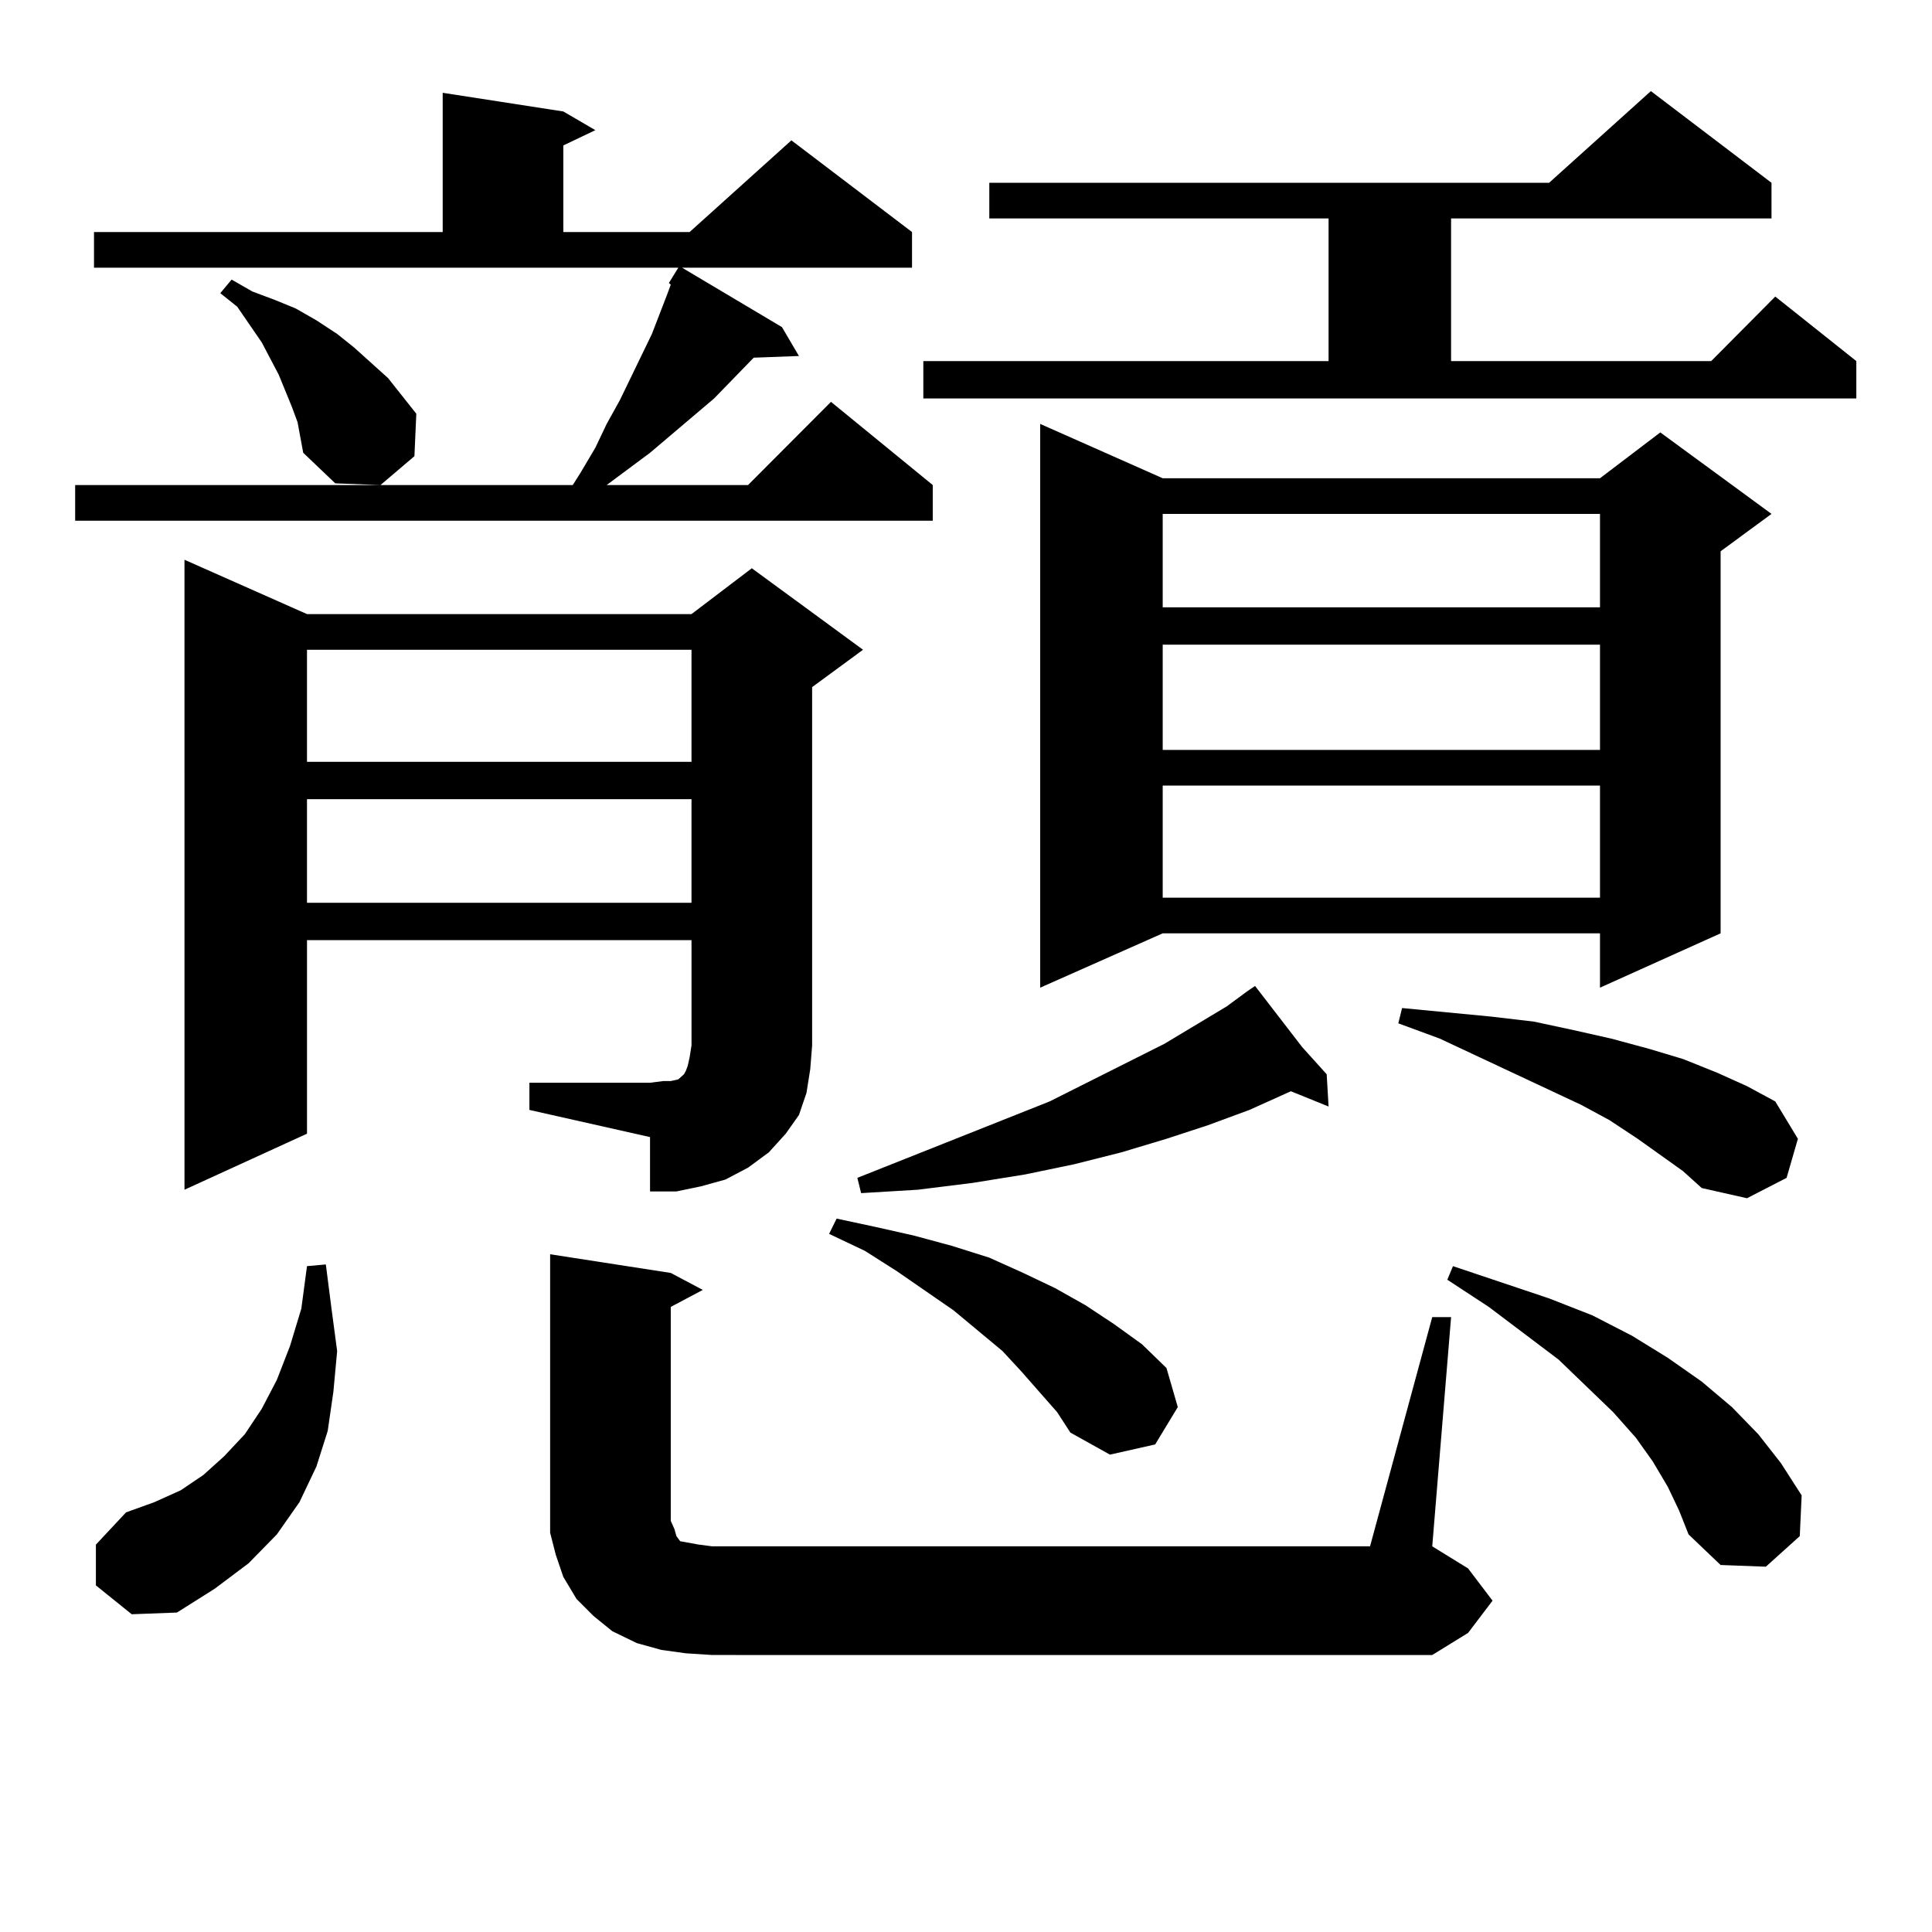 <?xml version="1.0" encoding="utf-8"?>
<!-- Generator: Adobe Illustrator 16.0.0, SVG Export Plug-In . SVG Version: 6.00 Build 0)  -->
<!DOCTYPE svg PUBLIC "-//W3C//DTD SVG 1.1//EN" "http://www.w3.org/Graphics/SVG/1.1/DTD/svg11.dtd">
<svg version="1.1" id="图层_1" xmlns="http://www.w3.org/2000/svg" xmlns:xlink="http://www.w3.org/1999/xlink" x="0px" y="0px"
	 width="1000px" height="1000px" viewBox="0 0 1000 1000" enable-background="new 0 0 1000 1000" xml:space="preserve">
<path d="M48.657,120.101h180.483v-72.07l62.438,9.668l16.585,9.668l-16.585,7.91v44.824h65.364l52.682-47.461l62.438,47.461v18.457
	H353.04l51.706,30.762l8.78,14.941l-23.414,0.879l-20.487,21.094l-33.17,28.125l-22.438,16.699h73.169l42.926-43.066l52.682,43.066
	v18.457H38.901v-18.457h257.555l3.902-6.152l7.805-13.184l5.854-12.305l6.829-12.305l16.585-34.277l7.805-20.215l1.951-5.273
	l-0.976-0.879l4.878-7.91H48.657V120.101z M49.633,820.59v-21.094l15.609-16.699l14.634-5.273l13.658-6.152l11.707-7.91
	l10.731-9.668l10.731-11.426l8.78-13.184l7.805-14.941l6.829-17.578l5.854-19.336l2.927-21.973l9.756-0.879l2.927,22.852
	l2.927,21.973l-1.951,21.094l-2.927,20.215l-5.854,18.457l-8.78,18.457l-11.707,16.699l-14.634,14.941l-17.561,13.184
	l-19.512,12.305l-23.414,0.879L49.633,820.59z M274.018,560.433h62.438l6.829-0.879h3.902l3.902-0.879l0.976-0.879l0.976-0.879
	l0.976-0.879l0.976-1.758l0.976-2.637l0.976-4.395l0.976-6.152v-54.492h-199.02v100.195l-63.413,29.004V289.73l63.413,28.125h199.02
	l31.219-23.73l57.56,42.188l-26.341,19.336v185.449l-0.976,12.305l-1.951,12.305l-3.902,11.426l-6.829,9.668l-8.78,9.668
	l-10.731,7.91l-11.707,6.152l-12.683,3.516l-12.683,2.637h-13.658v-28.125l-62.438-14.063V560.433z M151.094,210.629l-6.829-16.699
	l-8.78-16.699l-12.683-18.457l-8.78-7.031l5.854-7.031l10.731,6.152l11.707,4.395l10.731,4.395l10.731,6.152l10.731,7.031
	l8.78,7.031l8.78,7.91l8.78,7.91l14.634,18.457l-0.976,21.973l-17.561,14.941l-23.414-0.879l-16.585-15.82l-2.927-15.82
	L151.094,210.629z M158.898,336.312v58.008h199.02v-58.008H158.898z M158.898,413.656v53.613h199.02v-53.613H158.898z
	 M354.991,855.746l-12.683-1.758l-12.683-3.516l-12.683-6.152l-9.756-7.91l-8.78-8.789l-6.829-11.426l-3.902-11.426l-2.927-11.426
	v-12.305V649.203l62.438,9.668l16.585,8.789l-16.585,8.789v110.742l1.951,4.395l0.976,3.516l1.951,2.637l4.878,0.879l4.878,0.879
	l6.829,0.879h340.479l32.194-118.652h9.756l-9.756,118.652l18.536,11.426l12.683,16.699l-12.683,16.699l-18.536,11.426H368.649
	L354.991,855.746z M547.182,730.941l-18.536-21.094l-9.756-10.547l-25.365-21.094l-29.268-20.215l-16.585-10.547l-18.536-8.789
	l3.902-7.91l20.487,4.395l19.512,4.395l19.512,5.273l19.512,6.152l17.561,7.91l16.585,7.91l15.609,8.789l14.634,9.668l14.634,10.547
	l12.683,12.305l5.854,20.215l-11.707,19.336l-23.414,5.273l-20.487-11.426L547.182,730.941z M674.008,541.976l12.683,14.063
	l0.976,16.699l-19.512-7.91l-21.463,9.668l-21.463,7.91l-21.463,7.031l-23.414,7.031l-24.39,6.152l-25.365,5.273l-27.316,4.395
	l-28.292,3.516l-29.268,1.758l-1.951-7.91l99.51-39.551l59.511-29.883l32.194-19.336l10.731-7.91h-0.976h0.976l3.902-2.637
	L674.008,541.976z M477.915,186.898h209.751V113.07H512.061V94.613H801.81l52.682-47.461l62.438,47.461v18.457h-165.85v73.828
	H885.71l33.17-33.398l41.95,33.398v19.336H477.915V186.898z M601.814,247.543H828.15l31.219-23.73L916.929,266l-26.341,19.336
	V483.09l-62.438,28.125V483.09H601.814l-63.413,28.125V219.418L601.814,247.543z M601.814,266v48.34H828.15V266H601.814z
	 M601.814,333.676v54.492H828.15v-54.492H601.814z M601.814,406.625v58.008H828.15v-58.008H601.814z M871.076,606.136
	l-23.414-16.699l-14.634-9.668l-14.634-7.91l-73.169-34.277l-21.463-7.91l1.951-7.91l45.853,4.395l22.438,2.637l20.487,4.395
	l19.512,4.395l19.512,5.273l17.561,5.273l17.561,7.031l15.609,7.031l14.634,7.91l11.707,19.336l-5.854,20.215l-20.487,10.547
	l-23.414-5.273L871.076,606.136z M863.271,769.613l-7.805-13.184l-8.78-12.305l-11.707-13.184l-28.292-27.246l-36.097-27.246
	l-21.463-14.063l2.927-7.031l49.755,16.699l22.438,8.789l20.487,10.547l18.536,11.426l17.561,12.305l15.609,13.184l13.658,14.063
	l11.707,14.941l10.731,16.699l-0.976,21.094l-17.561,15.82l-23.414-0.879l-16.585-15.82l-4.878-12.305L863.271,769.613z"/>
</svg>

